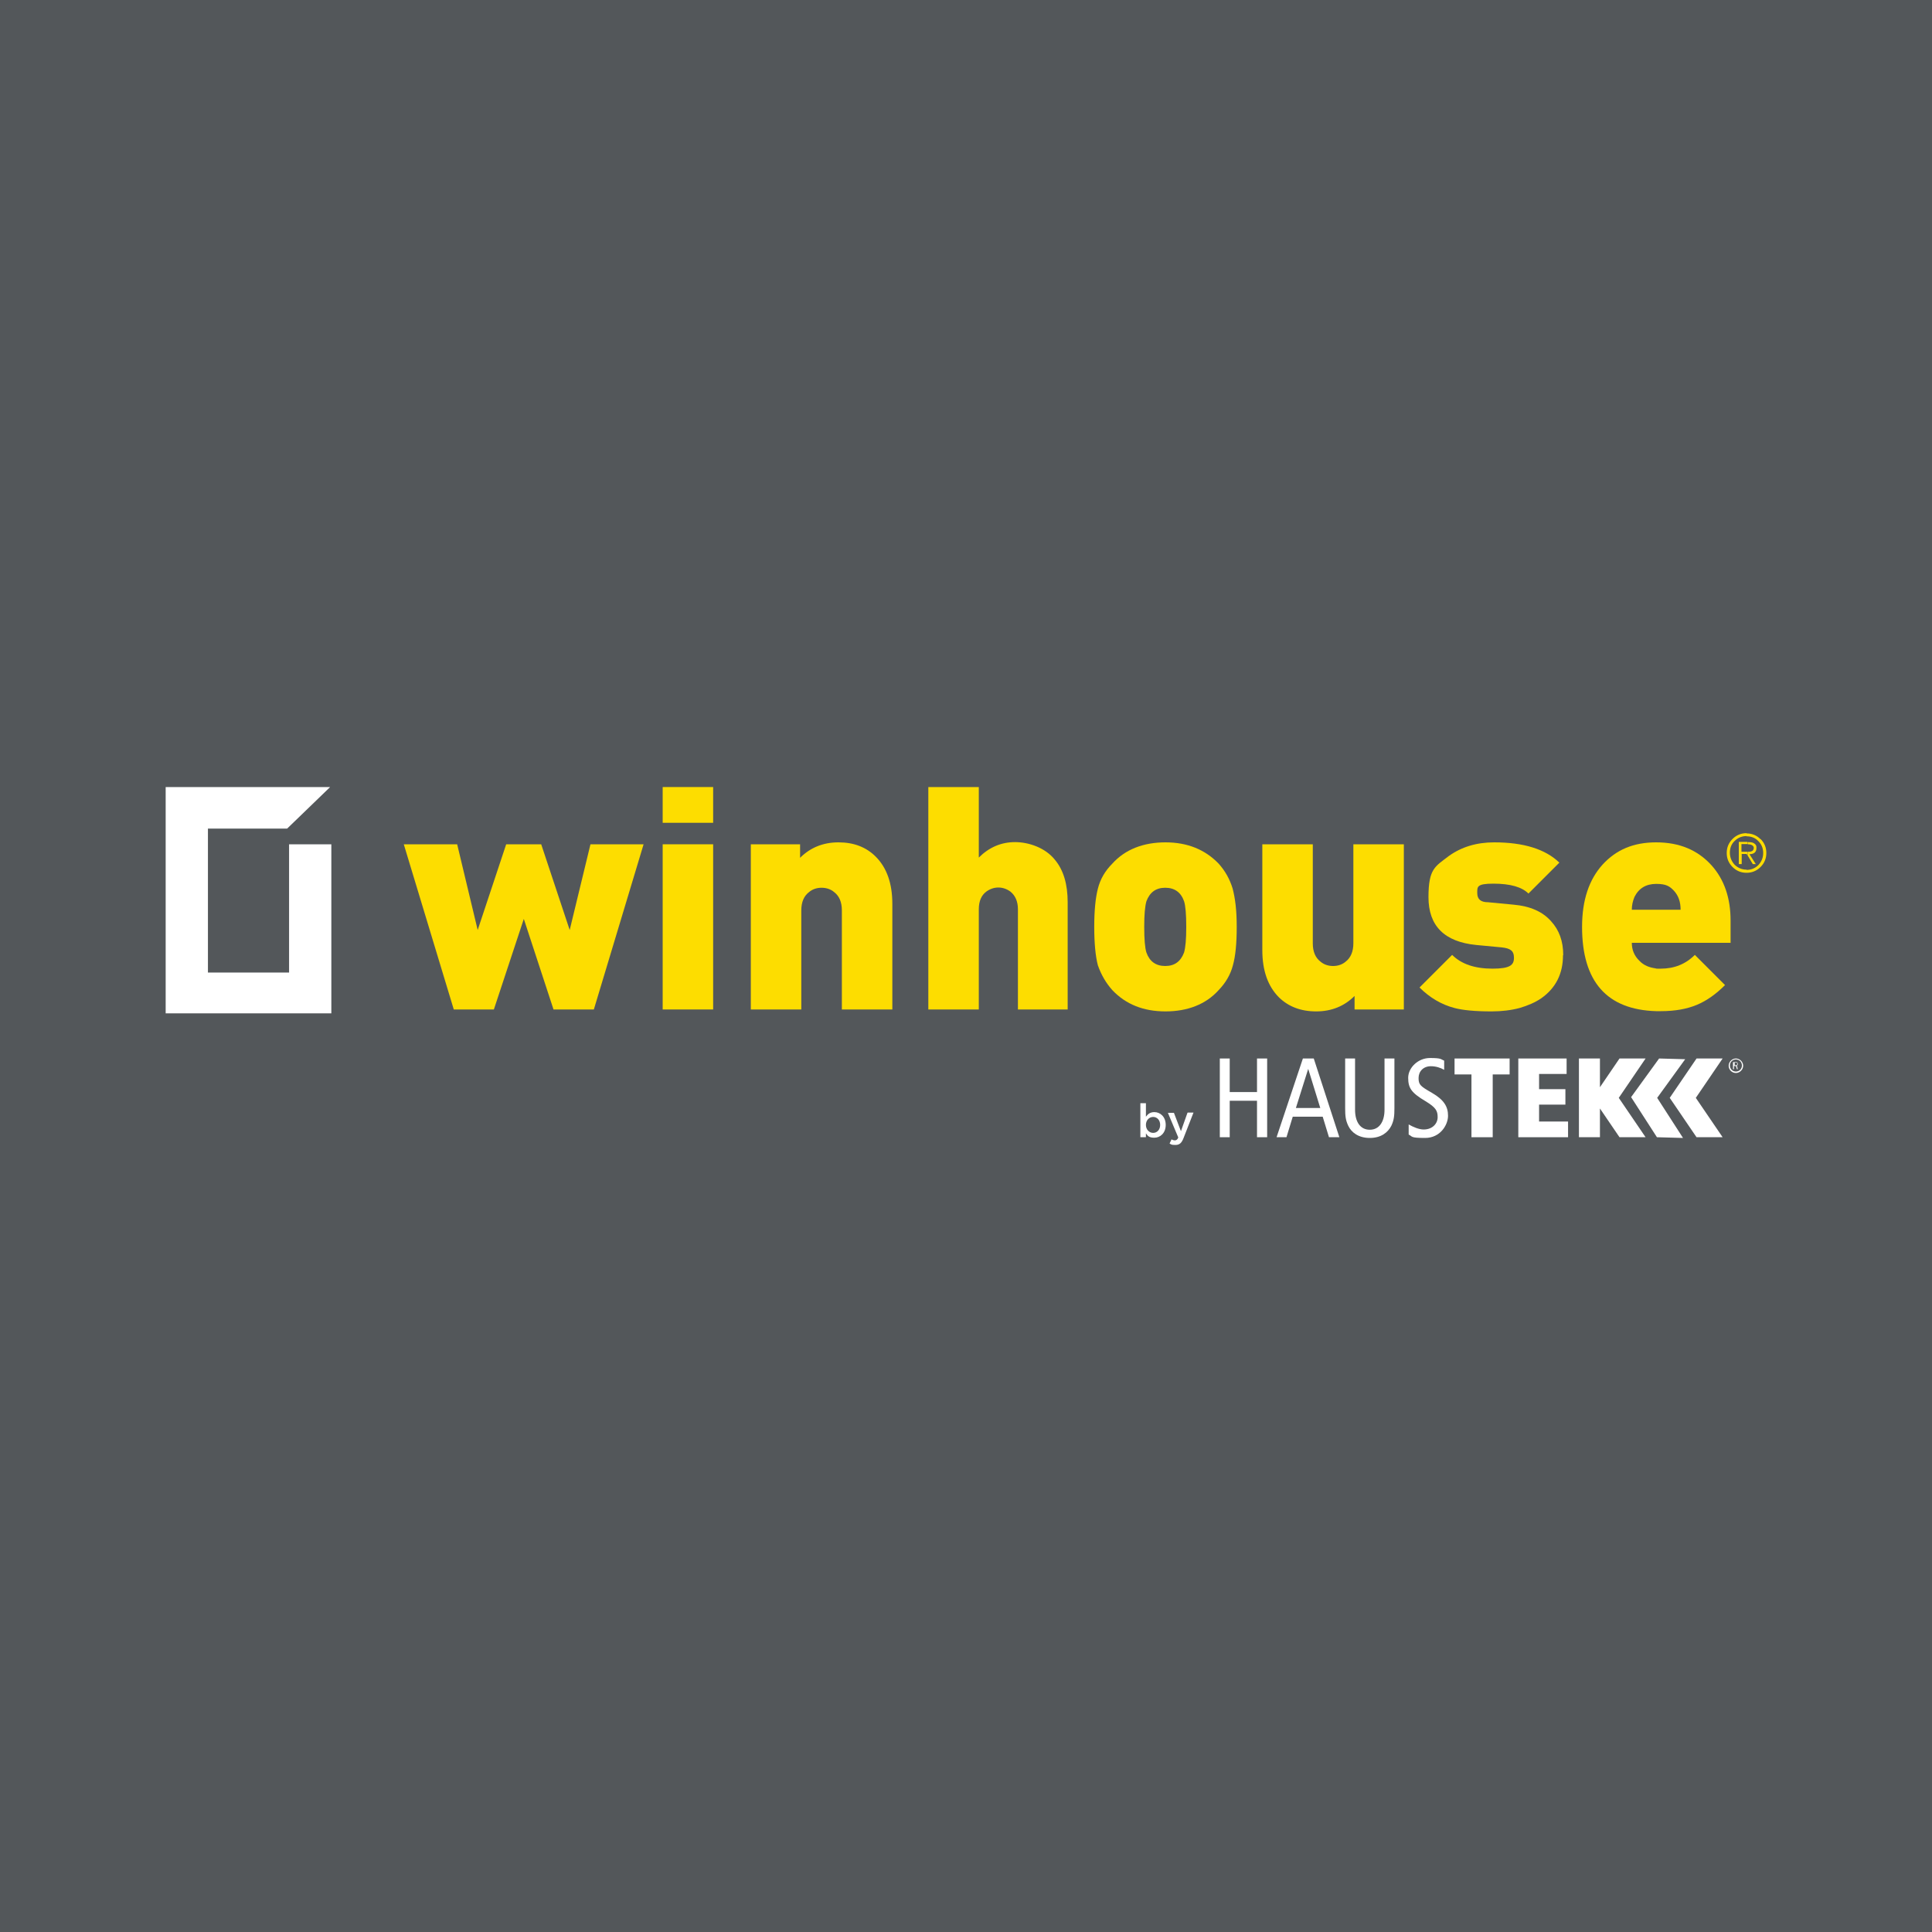 <svg xmlns="http://www.w3.org/2000/svg" id="Capa_1" data-name="Capa 1" viewBox="0 0 800 800"><defs><style>      .cls-1 {        fill: #53575a;      }      .cls-1, .cls-2, .cls-3, .cls-4 {        stroke-width: 0px;      }      .cls-2 {        fill: #fff;      }      .cls-3 {        fill: #fddd00;      }      .cls-4 {        fill: #fd0;      }    </style></defs><rect class="cls-1" x="0" width="800" height="800"></rect><g><path class="cls-2" d="M474.5,469.3v1.6h-2.3v-14.1h2.3v5.6c.8-1.1,1.8-1.9,3.5-1.9,2.4,0,4.7,1.9,4.7,5.3h0c0,3.4-2.3,5.3-4.7,5.3s-2.8-.9-3.5-1.8M480.4,465.8h0c0-2-1.3-3.3-2.9-3.3s-3,1.3-3,3.3h0c0,2,1.4,3.3,3,3.3s2.9-1.3,2.9-3.3"></path><path class="cls-2" d="M491.8,460.7h2.4l-4.1,10.5c-.8,2.1-1.7,2.9-3.4,2.9s-1.7-.2-2.4-.6l.8-1.7c.4.2.9.4,1.4.4s1.1-.3,1.4-1.2l-4.3-10.2h2.5l2.9,7.6,2.7-7.6Z"></path><polygon class="cls-2" points="68.6 419.6 68.6 325.9 136.7 325.9 118.9 343.1 86.1 343.1 86.1 402.7 119.7 402.7 119.7 349.6 137.2 349.6 137.2 419.6 68.6 419.6"></polygon><path class="cls-3" d="M716.6,390.5v-9.3c0-9.3-2.6-17-7.9-22.9-5.8-6.4-13.4-9.5-22.9-9.5s-16.6,3.1-22.2,9.2c-5.6,6.2-8.5,14.7-8.5,25.8,0,22.6,10.2,34.3,30.7,34.9.6,0,1.3,0,1.9,0,5.9,0,10.8-.9,14.9-2.6,4.1-1.7,8-4.5,11.7-8.2l-12.5-12.5c-3.8,3.8-8.5,5.7-14.1,5.7s-1.3,0-1.9-.1c-2.8-.3-5.2-1.3-6.9-3.1-2.2-2.1-3.2-4.6-3.2-7.5h41ZM675.7,376.7c0-1.9.4-3.6,1.1-5.3,1.8-3.6,4.8-5.4,9-5.4s5.6,1,7.4,2.9c1.8,2,2.7,4.5,2.7,7.8h-20.4Z"></path><path class="cls-3" d="M647.2,395.6c0,7.6-3,13.5-8.9,17.7-2.6,1.8-5.7,3.1-9.1,4.1-3.4.9-7.3,1.4-11.6,1.4-6.8,0-11.9-.5-15.3-1.4-5.4-1.4-10.3-4.3-14.5-8.5l13.5-13.5c3.8,3.8,9.4,5.7,16.7,5.7s8.9-1.5,8.9-4.5-1.6-3.9-5-4.3l-10.6-1c-13.2-1.3-19.8-7.9-19.8-19.8s2.8-12.7,8.5-17.1c5.2-3.7,11.4-5.6,18.7-5.6,12.2,0,21.2,2.8,27,8.4l-12.8,12.8c-2.7-2.7-7.5-4.1-14.5-4.1s-6.7,1.3-6.7,3.9,1.5,3.8,4.5,3.8l10.5,1c6.9.6,12.1,2.9,15.6,6.9,3.3,3.6,5,8.2,5,14"></path><path class="cls-3" d="M581.3,418h-20.4v-5.6c-4.2,4.2-9.5,6.4-15.9,6.4s-11.5-2-15.4-5.8c-4.6-4.6-6.9-11.1-6.9-19.6v-43.8h20.9v41c0,3.5,1.1,6,3.2,7.6,1.4,1.2,3.2,1.8,5.2,1.8s3.8-.6,5.2-1.8c2.1-1.6,3.2-4.2,3.2-7.6v-41h20.9v68.4Z"></path><path class="cls-3" d="M510.4,367.9c-1.2-3.9-3.1-7.3-5.8-10.3-5.6-5.8-12.9-8.8-22-8.8s-16.7,2.9-22,8.8c-3,3-5,6.4-6,10.4-1,3.9-1.5,9.2-1.5,15.8s.5,12.1,1.5,15.9c1.4,4,3.4,7.4,6,10.3,5.6,5.9,12.9,8.8,22,8.8s16.7-2.9,22-8.8c2.9-3,4.9-6.4,5.9-10.2,1.1-3.9,1.6-9.2,1.6-16s-.6-11.7-1.7-15.9M490.3,394.4c-1.4,3.7-3.9,5.6-7.8,5.6s-6.5-1.9-7.8-5.6c-.6-1.9-.9-5.4-.9-10.6s.3-8.4.9-10.6c1.4-3.7,3.9-5.6,7.8-5.6s6.5,1.9,7.8,5.6c.6,1.9.9,5.4.9,10.6s-.3,8.4-.9,10.6"></path><path class="cls-3" d="M442.4,418h-20.9v-41.5c0-3.1-1-5.6-3.1-7.3-1.5-1.1-3.2-1.7-5-1.7s-3.5.6-5,1.7c-2,1.5-3.1,3.9-3.1,7.3v41.5h-20.9v-92.1h20.9v29.2c4.2-4.2,9.2-6.4,15-6.4s12.6,2.4,16.5,7.3c3.6,4.3,5.3,10.2,5.3,17.6v44.4Z"></path><path class="cls-3" d="M369.5,418h-20.9v-41c0-3.5-1.1-6-3.2-7.6-1.4-1.2-3.2-1.8-5.2-1.8s-3.8.6-5.2,1.8c-2.1,1.6-3.2,4.1-3.2,7.6v41h-20.9v-68.4h20.4v5.6c4.2-4.2,9.5-6.4,15.9-6.4s11.5,2,15.4,5.9c4.6,4.6,6.9,11.1,6.9,19.6v43.8Z"></path><rect class="cls-3" x="274.4" y="349.6" width="20.9" height="68.4"></rect><rect class="cls-3" x="274.4" y="325.9" width="20.9" height="14.8"></rect><polygon class="cls-3" points="266.5 349.6 245.9 418 229.2 418 216.9 380.5 204.5 418 187.9 418 167.2 349.6 189.3 349.6 197.8 385.1 209.6 349.6 224.1 349.6 235.9 385.1 244.5 349.6 266.5 349.6"></polygon><path class="cls-4" d="M729,347.4c1.6,1.6,2.4,3.5,2.4,5.8s-.8,4.2-2.4,5.8c-1.6,1.6-3.5,2.4-5.8,2.4h0v-1.2h0c2,0,3.6-.7,4.9-2,1.3-1.4,2-3,2-5s-.7-3.6-2-4.9c-1.3-1.4-3-2-4.9-2h0v-1.2h0c2.3,0,4.2.8,5.8,2.4M723.2,361.4c-2.3,0-4.2-.8-5.8-2.4-1.6-1.6-2.4-3.5-2.4-5.8s.8-4.2,2.4-5.8c1.6-1.6,3.5-2.4,5.8-2.4v1.2c-1.9,0-3.6.7-4.9,2-1.4,1.3-2,3-2,4.9s.7,3.6,2,5c1.4,1.3,3,2,4.9,2v1.2Z"></path><path class="cls-4" d="M727.2,357.8h-1.4l-2.1-3.5v-1.6c.6,0,1.1,0,1.3-.1.8-.2,1.2-.7,1.2-1.5s-.8-1.5-2.4-1.5h-.1v-.9h.4c1,0,1.8.2,2.2.5.7.4,1.1,1,1,2,0,1.6-1,2.5-2.9,2.5l2.7,4.2ZM723.7,354.3l-.5-.7h-2v4.2h-1.2v-9.2h3.6v.9h-2.5v3.2h1.7c.3,0,.6,0,.8,0v1.6Z"></path><polygon class="cls-2" points="505.1 438.3 509.2 438.3 509.2 452.2 520.5 452.2 520.5 438.3 524.7 438.3 524.7 470.9 520.5 470.9 520.5 455.8 509.2 455.8 509.2 470.9 505.1 470.9 505.1 438.3"></polygon><path class="cls-2" d="M544,438.3l10.6,32.6h-4.3l-2.6-8.5h-12.4l-2.6,8.5h-4.1l10.9-32.6h4.5ZM546.7,458.8l-5-16.2h0l-5.1,16.2h10.2Z"></path><path class="cls-2" d="M577.4,458.9c0,3.2-.2,5-1.3,7.3-1.4,2.7-4.2,5-8.9,5s-7.6-2.3-8.9-5c-1.1-2.3-1.3-4.1-1.3-7.3v-20.6h4.1v21.2c0,5.1,2.2,8.3,6.1,8.3s6.1-3.3,6.1-8.3v-21.2h4.1v20.6Z"></path><path class="cls-2" d="M598,443c-1.5-.9-3.5-1.5-5.5-1.5-3.1,0-5.1,2.1-5.1,4.9s.8,3.4,5.5,6.1c5,2.9,6.7,5.7,6.7,9.5s-3.2,9.2-9.5,9.2-5.1-.6-6.8-1.4v-4.2c1.9,1.1,4.3,2.1,6.2,2.1,3.7,0,5.8-2.5,5.8-5.1s-.7-4-5-6.6c-5.9-3.5-7.2-5.5-7.2-9.7s4.1-8.2,9-8.2,4.4.5,5.9,1.1v4Z"></path><polygon class="cls-2" points="609.3 444.9 602.3 444.9 602.3 438.3 625.1 438.3 625.1 444.9 618.1 444.9 618.1 470.9 609.3 470.9 609.3 444.9"></polygon><polygon class="cls-2" points="628.7 438.3 648.7 438.3 648.7 444.7 637.3 444.7 637.3 451 648.2 451 648.2 457.4 637.3 457.4 637.3 464.4 649.3 464.4 649.3 470.9 628.7 470.9 628.7 438.3"></polygon><polygon class="cls-2" points="681.4 438.3 670.6 438.3 662.5 450.2 662.5 438.3 653.8 438.3 653.8 470.9 662.5 470.9 662.5 459 670.6 470.9 681.4 470.9 670.3 454.6 681.4 438.3"></polygon><polygon class="cls-2" points="697.8 438.6 687 438.3 675.4 454.3 686.1 470.9 696.9 471.2 686.2 454.6 697.8 438.6"></polygon><polygon class="cls-2" points="713.3 438.3 702.5 438.3 691.4 454.6 702.5 470.9 713.3 470.9 702.2 454.6 713.3 438.3"></polygon><path class="cls-2" d="M718.8,444.3c-1.7,0-3-1.4-3-3s1.4-3,3-3,3,1.4,3,3-1.4,3-3,3M718.8,438.7c-1.4,0-2.5,1.1-2.5,2.5s1.1,2.5,2.5,2.5,2.5-1.1,2.5-2.5-1.1-2.5-2.5-2.5"></path><path class="cls-2" d="M717.9,439.8c.2,0,.5,0,.7,0,.4,0,.7,0,.8.2.1.1.2.3.2.6,0,.4-.2.6-.6.7h0c.2,0,.4.3.4.6,0,.4.2.7.2.8h-.4c0,0-.1-.3-.2-.7,0-.4-.2-.6-.6-.6h-.4v1.3h-.4v-2.9ZM718.3,441.1h.4c.4,0,.7-.2.7-.6s-.3-.5-.7-.5c-.2,0-.3,0-.4,0v1.1Z"></path></g></svg>